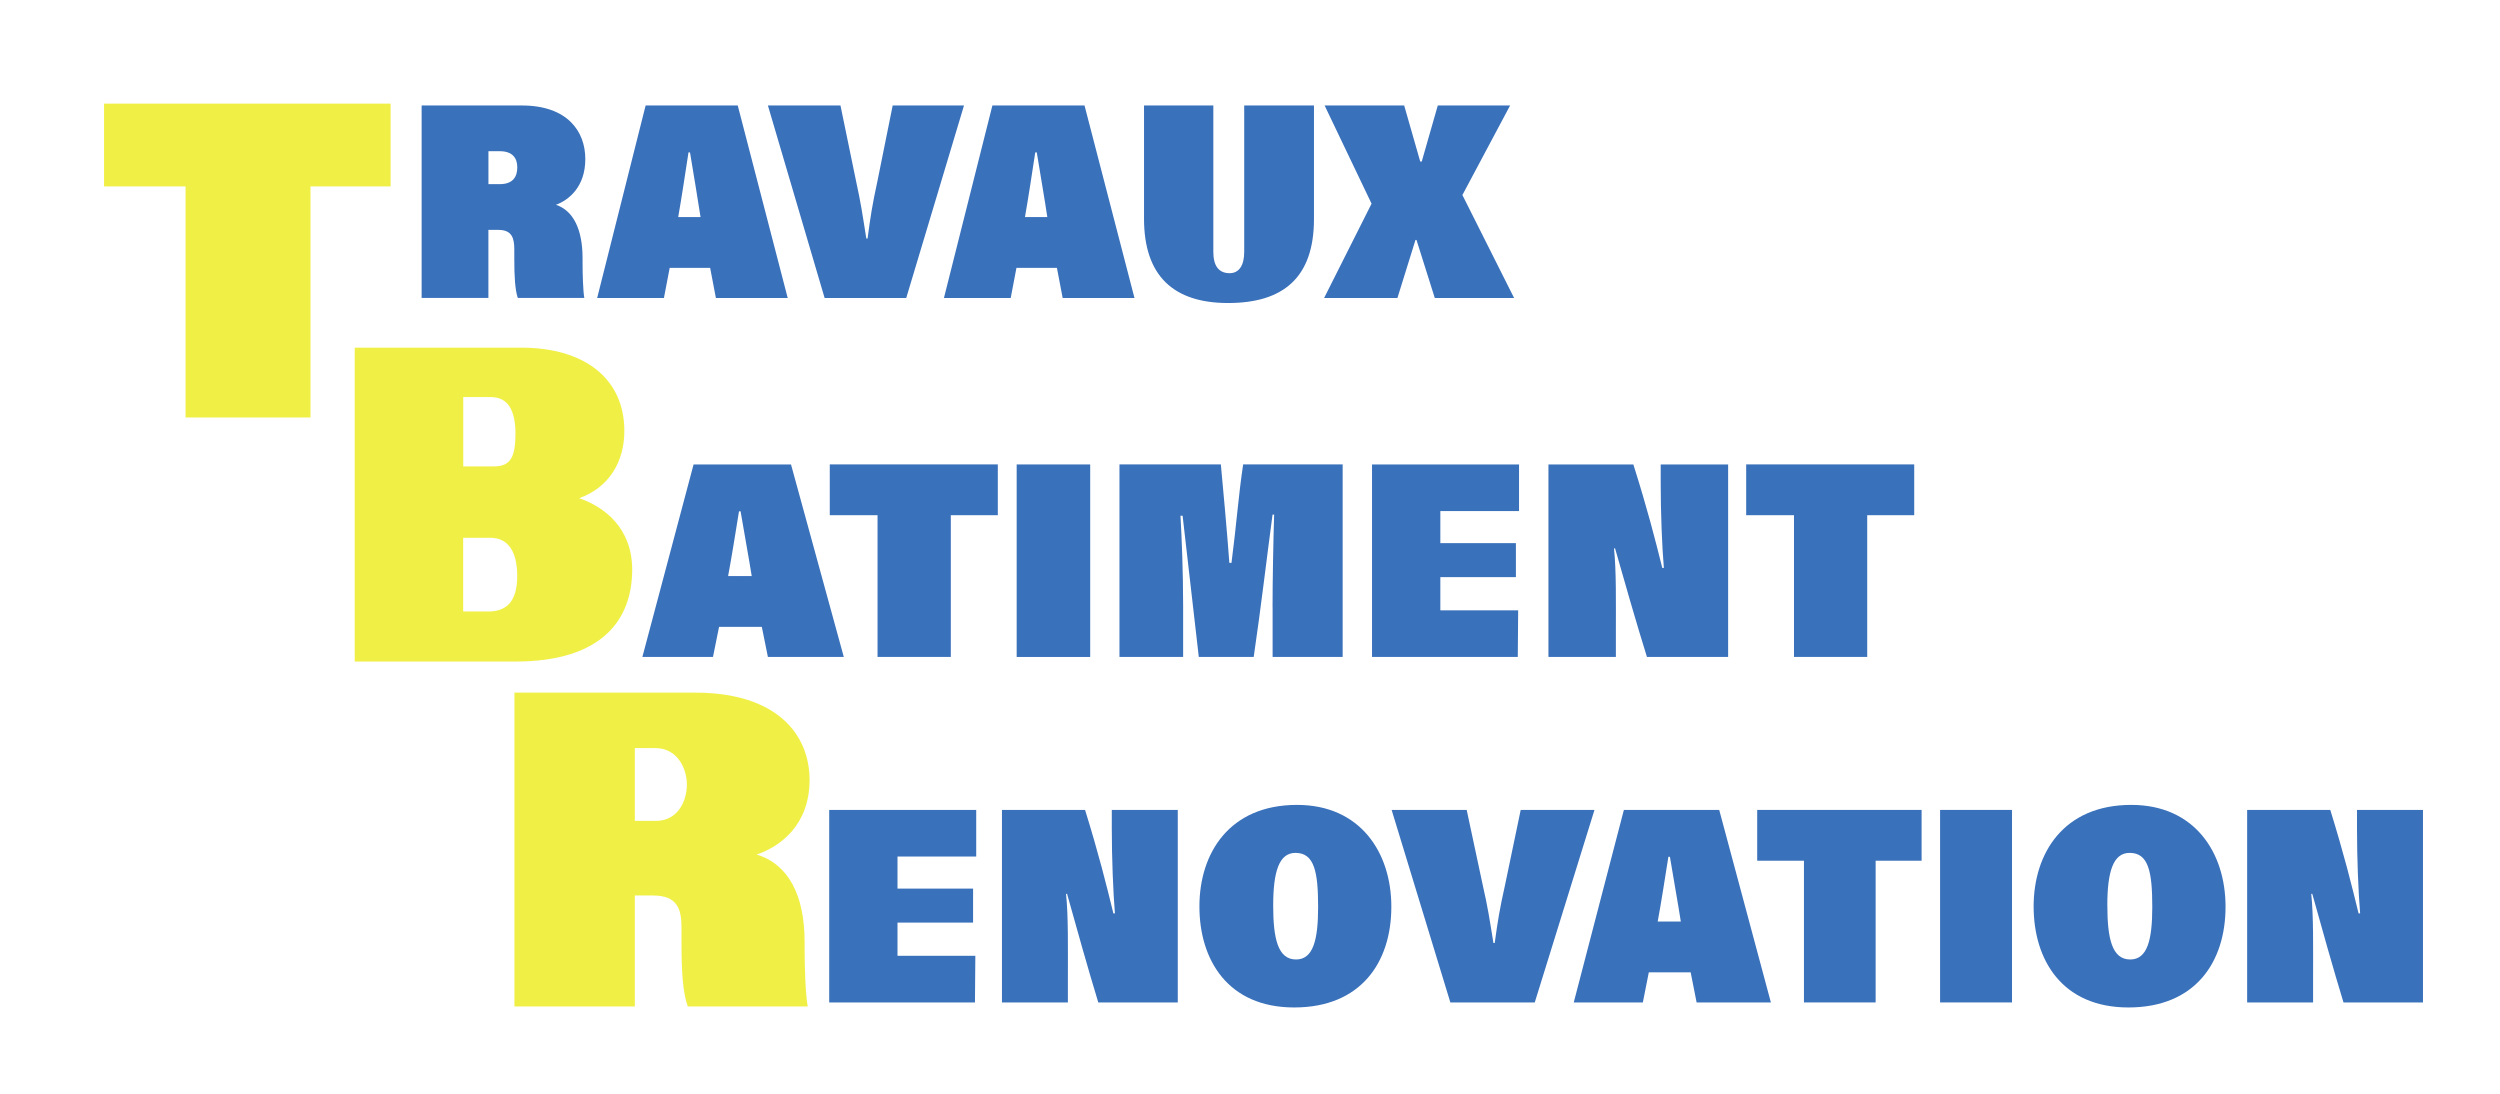<svg xmlns="http://www.w3.org/2000/svg" width="192" height="84" viewBox="0 0 192 84" fill="none"><path d="M37.509 17.656V22.883H32.381V8.101H40.074C43.565 8.101 44.952 10.074 44.952 12.214C44.952 14.354 43.681 15.365 42.697 15.728C44.046 16.179 44.741 17.637 44.741 19.841V20.205C44.741 20.997 44.779 22.371 44.875 22.883H39.767C39.555 22.262 39.498 21.232 39.498 19.883V19.156C39.498 18.3 39.325 17.656 38.284 17.656H37.512H37.509ZM37.509 14.142H38.396C39.379 14.142 39.728 13.585 39.728 12.854C39.728 12.124 39.344 11.612 38.38 11.612H37.512V14.142H37.509Z" fill="#3A71BB"></path><path d="M51.432 20.572L50.99 22.886H45.862L49.584 8.101H56.659L60.496 22.886H54.981L54.539 20.572H51.435H51.432ZM53.802 16.671C53.629 15.493 53.245 13.263 52.992 11.702H52.877C52.608 13.459 52.335 15.258 52.086 16.671H53.802Z" fill="#3A71BB"></path><path d="M63.331 22.886L58.975 8.101H64.548L65.723 13.8C66.127 15.645 66.242 16.478 66.533 18.322H66.629C66.86 16.588 66.975 15.815 67.401 13.842L68.558 8.101H74.035L69.599 22.886H63.334H63.331Z" fill="#3A71BB"></path><path d="M78.064 20.572L77.622 22.886H72.494L76.216 8.101H83.291L87.128 22.886H81.613L81.171 20.572H78.067H78.064ZM80.434 16.671C80.261 15.493 79.877 13.263 79.624 11.702H79.508C79.239 13.459 78.967 15.258 78.717 16.671H80.434Z" fill="#3A71BB"></path><path d="M93.184 8.101V19.352C93.184 20.424 93.607 20.981 94.437 20.981C95.189 20.981 95.555 20.337 95.555 19.352V8.101H100.913V16.823C100.913 21.367 98.504 23.272 94.318 23.272C90.132 23.272 87.861 21.193 87.861 16.8V8.101H93.181H93.184Z" fill="#3A71BB"></path><path d="M110.192 22.886L108.786 18.428H108.709L107.322 22.886H101.691L105.336 15.641L101.73 8.101H107.841L109.074 12.407H109.189L110.422 8.101H115.976L112.312 14.978L116.284 22.886H110.192Z" fill="#3A71BB"></path><path d="M14.25 14.315H7.991V7.959H29.998V14.315H23.846V32.062H14.25V14.315Z" fill="#F0EF46"></path><path d="M55.224 48.141L54.757 50.455H49.334L53.267 35.669H60.749L64.804 50.455H58.975L58.507 48.141H55.224ZM57.732 44.24C57.549 43.062 57.139 40.832 56.877 39.271H56.755C56.47 41.028 56.185 42.827 55.919 44.24H57.732Z" fill="#3A71BB"></path><path d="M67.395 39.567H63.727V35.666H76.632V39.567H73.022V50.452H67.395V39.567Z" fill="#3A71BB"></path><path d="M83.727 35.669V50.455H78.08V35.669H83.727Z" fill="#3A71BB"></path><path d="M97.732 46.638C97.732 44.623 97.793 41.389 97.854 39.522H97.732C97.303 42.715 96.836 46.721 96.285 50.452H92.067C91.576 46.145 91.25 43.336 90.824 39.609H90.66C90.763 41.343 90.865 44.044 90.865 46.573V50.452H85.975V35.666H93.761C93.924 37.359 94.27 41.215 94.414 43.229H94.578C94.965 40.272 95.106 38.109 95.474 35.666H103.116V50.452H97.736V46.638H97.732Z" fill="#3A71BB"></path><path d="M118.92 50.455V35.669H125.441C126.52 39.078 127.113 41.411 127.664 43.619H127.785C127.641 41.949 127.542 39.355 127.542 37.127V35.669H132.721V50.455H126.485C125.729 48.035 124.711 44.498 124.038 42.119H123.955C124.137 43.854 124.099 46.168 124.099 48.697V50.455H118.92Z" fill="#3A71BB"></path><path d="M137.778 39.567H134.107V35.666H147.012V39.567H143.402V50.452H137.778V39.567Z" fill="#3A71BB"></path><path d="M74.733 70.856H68.929V73.408H74.906L74.877 76.987H63.683V62.202H74.973V65.781H68.929V68.246H74.733V70.859V70.856Z" fill="#3A71BB"></path><path d="M116.422 44.324H110.618V46.876H116.595L116.566 50.455H105.372V35.669H116.662V39.248H110.618V41.714H116.422V44.327V44.324Z" fill="#3A71BB"></path><path d="M76.95 76.987V62.202H83.333C84.39 65.61 84.969 67.944 85.508 70.151H85.626C85.488 68.481 85.386 65.887 85.386 63.66V62.202H90.453V76.987H84.348C83.608 74.567 82.612 71.03 81.952 68.651H81.872C82.052 70.386 82.013 72.7 82.013 75.23V76.987H76.946H76.95Z" fill="#3A71BB"></path><path d="M106.855 69.636C106.855 73.923 104.501 77.373 99.395 77.373C94.29 77.373 92.115 73.708 92.115 69.617C92.115 65.526 94.409 61.816 99.613 61.816C104.459 61.816 106.855 65.459 106.855 69.636ZM97.781 69.553C97.781 72.079 98.14 73.688 99.536 73.688C100.853 73.688 101.231 72.189 101.231 69.659C101.231 66.981 100.952 65.501 99.495 65.501C98.239 65.501 97.781 66.914 97.781 69.549V69.553Z" fill="#3A71BB"></path><path d="M111.387 76.987L106.877 62.202H112.642L113.859 67.902C114.279 69.746 114.397 70.579 114.695 72.424H114.794C115.035 70.689 115.153 69.916 115.592 67.944L116.79 62.202H122.456L117.869 76.987H111.387Z" fill="#3A71BB"></path><path d="M126.629 74.673L126.171 76.987H120.864L124.714 62.202H132.036L136.004 76.987H130.3L129.842 74.673H126.629ZM129.086 70.772C128.907 69.594 128.506 67.364 128.25 65.803H128.132C127.853 67.561 127.574 69.359 127.312 70.772H129.086Z" fill="#3A71BB"></path><path d="M138.544 66.103H134.953V62.202H147.579V66.103H144.049V76.987H138.544V66.103Z" fill="#3A71BB"></path><path d="M154.523 62.202V76.987H148.998V62.202H154.523Z" fill="#3A71BB"></path><path d="M170.922 69.636C170.922 73.923 168.568 77.373 163.463 77.373C158.357 77.373 156.183 73.708 156.183 69.617C156.183 65.526 158.479 61.816 163.684 61.816C168.53 61.816 170.922 65.459 170.922 69.636ZM161.845 69.553C161.845 72.079 162.204 73.688 163.6 73.688C164.917 73.688 165.295 72.189 165.295 69.659C165.295 66.981 165.016 65.501 163.559 65.501C162.3 65.501 161.842 66.914 161.842 69.549L161.845 69.553Z" fill="#3A71BB"></path><path d="M172.581 76.987V62.202H178.965C180.022 65.61 180.601 67.944 181.139 70.151H181.258C181.117 68.481 181.018 65.887 181.018 63.66V62.202H186.085V76.987H179.98C179.24 74.567 178.244 71.03 177.584 68.651H177.504C177.684 70.386 177.645 72.7 177.645 75.23V76.987H172.578H172.581Z" fill="#3A71BB"></path><path d="M27.24 26.7H40.026C44.984 26.7 47.95 29.146 47.95 33.092C47.95 35.431 46.813 37.423 44.478 38.263C46.435 38.926 48.552 40.568 48.552 43.748C48.552 47.555 46.278 50.806 39.587 50.806H27.243V26.703L27.24 26.7ZM37.944 35.818C39.206 35.818 39.587 35.1 39.587 33.31C39.587 31.521 39.017 30.494 37.691 30.494H35.577V35.818H37.944ZM35.574 46.963H37.499C38.857 46.963 39.722 46.245 39.722 44.24C39.722 42.489 39.11 41.302 37.656 41.302H35.571V46.963H35.574Z" fill="#F0EF46"></path><path d="M48.755 68.777V77.299H39.508V53.194H53.38C59.673 53.194 62.175 56.409 62.175 59.901C62.175 63.393 59.881 65.037 58.107 65.629C60.541 66.363 61.794 68.738 61.794 72.337V72.932C61.794 74.226 61.864 76.459 62.037 77.299H52.825C52.444 76.285 52.339 74.609 52.339 72.407V71.22C52.339 69.823 52.025 68.774 50.148 68.774H48.758L48.755 68.777ZM48.755 63.045H50.353C52.127 63.045 52.752 61.436 52.752 60.248C52.752 59.061 52.057 57.452 50.318 57.452H48.755V63.045Z" fill="#F0EF46"></path></svg>